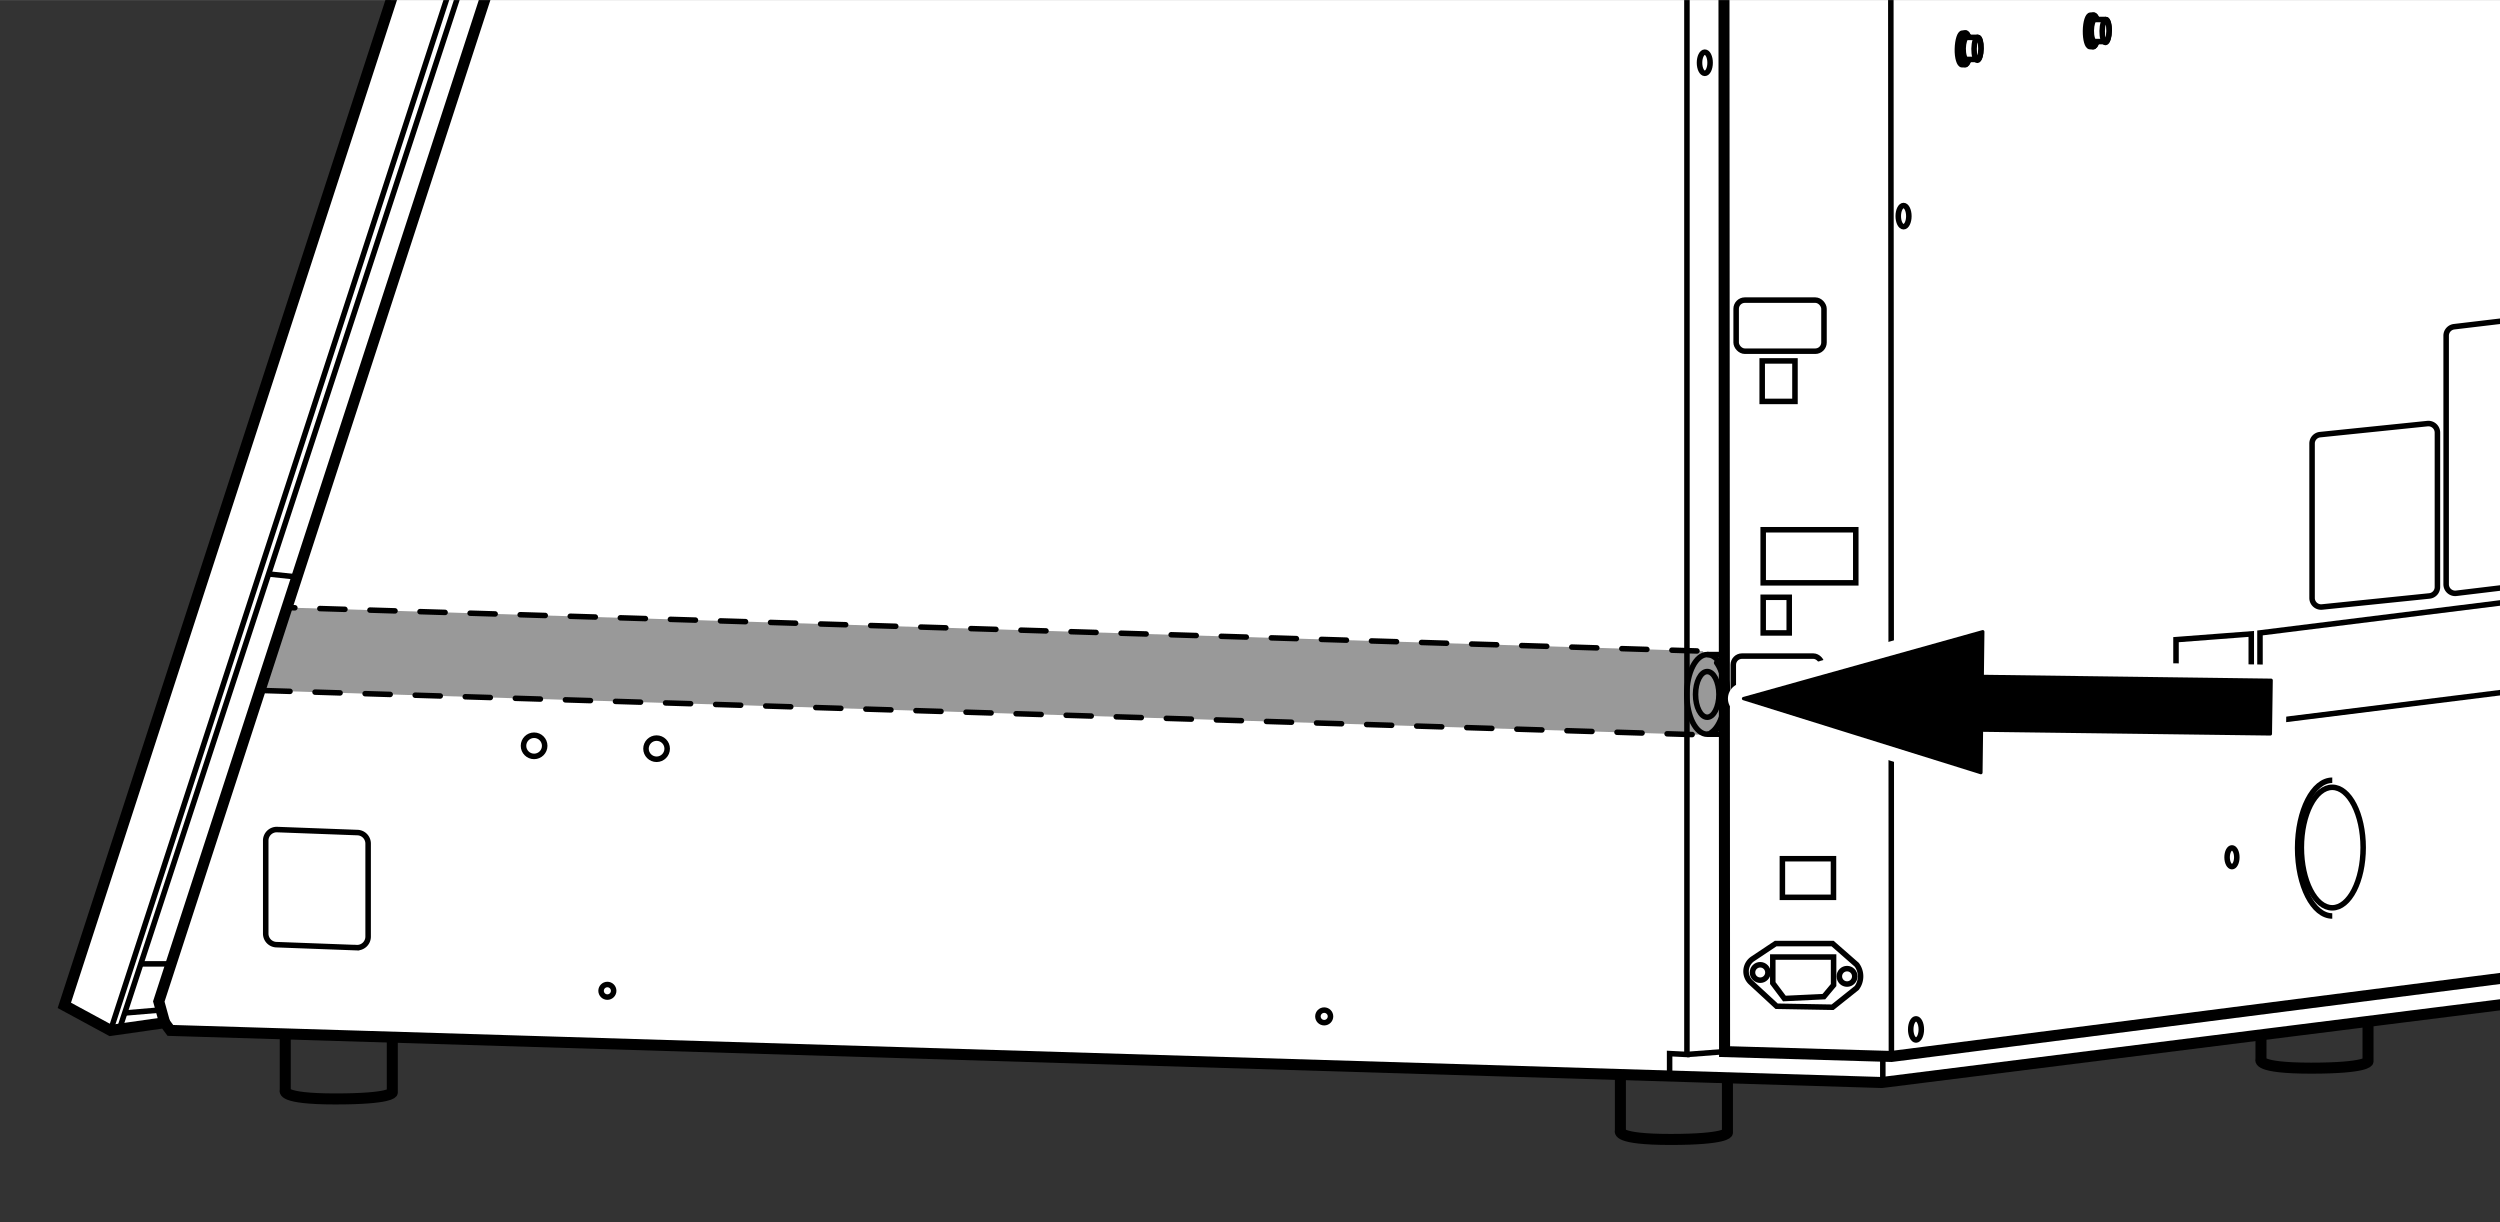 <svg xmlns="http://www.w3.org/2000/svg" xmlns:xlink="http://www.w3.org/1999/xlink" width="79.92mm" height="39.07mm" viewBox="0 0 226.55 110.74"><rect x="0" y="0" width="226.55" height="110.74" fill="#333333" stroke="none"/><defs><style>.cls-1,.cls-3,.cls-4{fill:none;}.cls-2{clip-path:url(#clip-path);}.cls-3,.cls-4,.cls-5,.cls-6,.cls-7,.cls-9{stroke:#000;}.cls-3,.cls-4,.cls-5,.cls-6{stroke-miterlimit:10;}.cls-4,.cls-5,.cls-7{stroke-width:0.5px;}.cls-5,.cls-6,.cls-8{fill:#fff;}.cls-7{fill:#999;stroke-dasharray:2.27;}.cls-7,.cls-8,.cls-9{stroke-linecap:round;stroke-linejoin:round;}.cls-8{stroke:#fff;stroke-width:2.83px;}.cls-9{stroke-width:0.3px;}</style><clipPath id="clip-path"><rect class="cls-1" width="226.55" height="110.74"/></clipPath></defs><g id="レイヤー_2" data-name="レイヤー 2"><g class="cls-2"><path class="cls-3" d="M25.85,93.72v5.07s-.53.79,4.54.79S35.55,99,35.55,99V94.07"/><path class="cls-3" d="M146.84,97.39v5.07s-.53.79,4.54.79,5.16-.61,5.16-.61v-4.9"/><path class="cls-3" d="M204.89,90.92V96s-.53.79,4.54.79,5.16-.61,5.16-.61v-4.9"/><polygon class="cls-4" points="203.14 86.72 211.97 85.85 211.97 66.79 203.14 67.67 203.14 86.72"/><path class="cls-5" d="M211.35,70.65l-8.21-.08V82.74l8.21.21c1.74,0,3.15-2.75,3.15-6.15S213.09,70.65,211.35,70.65Z"/><polygon class="cls-6" points="14.92 92.67 10.02 93.37 5.83 91.1 68.59 -101.93 138.36 -110.32 142.03 -108.75 141.68 -106.65 185.04 -104.73 220.71 -88.99 220.71 -79.2 232.42 -73.78 232.6 86.03 231.72 87.95 231.72 90.4 170.53 98.09 15.44 93.37 14.92 92.67"/><path class="cls-7" d="M153.34,66.56l-129.79-4L26,55.05,154.32,59l.16.35c1,0,1.85,1.62,1.85,3.61s-.83,3.61-1.85,3.61Z"/><polyline class="cls-3" points="14.92 92.67 14.39 90.75 75.94 -98.44 141.68 -106.65"/><polyline class="cls-4" points="141.94 -108.75 73.01 -99.92 10.02 93.37"/><polyline class="cls-4" points="10.9 93.02 73.8 -98.87 77.47 -99.53 77.6 -98.74"/><line class="cls-4" x1="11.33" y1="91.79" x2="14.39" y2="91.53"/><line class="cls-4" x1="12.82" y1="87.34" x2="15.35" y2="87.34"/><path class="cls-4" d="M33.36,84.87V76.44a1,1,0,0,0-1-1l-7.22-.27a1,1,0,0,0-1.06,1V84.6a1,1,0,0,0,1,1l7.22.27A1,1,0,0,0,33.36,84.87Z"/><circle class="cls-4" cx="48.4" cy="67.58" r="0.96"/><circle class="cls-4" cx="59.5" cy="67.84" r="0.96"/><circle class="cls-4" cx="55.04" cy="89.78" r="0.57"/><circle class="cls-4" cx="120" cy="92.1" r="0.57"/><polyline class="cls-4" points="151.3 97.39 151.3 95.47 152.87 95.55 152.87 -80.16 220.71 -88.99"/><path class="cls-3" d="M220.71-79.2l-3.32-1.31-60.32,7.34a13.24,13.24,0,0,0-.88,3.15c0,1,.09,165.31.09,165.31l15.12.44L231.72,88"/><line class="cls-4" x1="152.87" y1="95.55" x2="156.28" y2="95.29"/><line class="cls-4" x1="170.62" y1="95.9" x2="170.62" y2="98.09"/><polyline class="cls-4" points="171.4 95.73 171.31 -66.53 232.42 -73.78"/><line class="cls-4" x1="24.45" y1="52.02" x2="26.89" y2="52.28"/><path class="cls-4" d="M158.81,86.9l2.1-1.4h5.16l2.19,1.92a1.77,1.77,0,0,1,0,2.1l-2.19,1.75L161,91.18,158.64,89A1.37,1.37,0,0,1,158.81,86.9Z"/><polygon class="cls-4" points="161.7 90.48 165.28 90.31 166.16 89.26 166.16 86.72 160.65 86.72 160.65 89.08 161.7 90.48"/><circle class="cls-4" cx="167.38" cy="88.47" r="0.7"/><ellipse class="cls-4" cx="173.63" cy="93.28" rx="0.48" ry="0.96"/><ellipse class="cls-4" cx="172.5" cy="19.58" rx="0.48" ry="0.96"/><ellipse class="cls-4" cx="154.49" cy="5.68" rx="0.48" ry="0.96"/><circle class="cls-4" cx="159.51" cy="88.12" r="0.7"/><rect class="cls-4" x="161.52" y="77.81" width="4.63" height="3.5"/><ellipse class="cls-4" cx="211.35" cy="76.8" rx="2.8" ry="5.46"/><ellipse class="cls-4" cx="202.26" cy="77.68" rx="0.44" ry="0.85"/><ellipse class="cls-4" cx="154.71" cy="62.92" rx="1.85" ry="3.61"/><ellipse class="cls-4" cx="154.71" cy="62.92" rx="1.06" ry="2.07"/><path class="cls-4" d="M211.35,83c-1.73,0-3.14-2.75-3.14-6.15s1.41-6.15,3.14-6.15"/><line class="cls-4" x1="156.1" y1="59.31" x2="154.71" y2="59.31"/><line class="cls-4" x1="154.71" y1="66.53" x2="156.28" y2="66.53"/><rect class="cls-4" x="157.07" y="59.45" width="8.04" height="4.37" rx="0.79"/><rect class="cls-4" x="159.78" y="54.12" width="2.36" height="3.23"/><rect class="cls-4" x="159.78" y="48" width="8.39" height="4.81"/><polygon class="cls-4" points="204.01 65.04 197.19 65.57 197.19 57.96 204.01 57.44 204.01 65.04"/><polygon class="cls-4" points="230.67 62.25 204.8 65.48 204.8 57.35 230.67 54.12 230.67 62.25"/><rect class="cls-4" x="157.33" y="27.19" width="7.96" height="4.63" rx="0.79"/><rect class="cls-4" x="159.69" y="32.7" width="2.97" height="3.67"/><path class="cls-4" d="M220.15,54l-9.73,1a.82.82,0,0,1-.9-.81v-14a.81.81,0,0,1,.73-.81l9.73-1a.82.82,0,0,1,.9.81v14A.81.81,0,0,1,220.15,54Z"/><path class="cls-4" d="M229.8,52.89l-7.23.87a.82.82,0,0,1-.9-.82V30.41a.82.82,0,0,1,.73-.81l7.23-.86a.81.81,0,0,1,.9.81V52.08A.81.81,0,0,1,229.8,52.89Z"/><path class="cls-5" d="M178.12,3h-.29c-.23,0-.43.64-.45,1.43s.18,1.43.42,1.43h.28c.24,0,.44-.64.45-1.42S178.35,3,178.12,3Z"/><ellipse class="cls-5" cx="178.1" cy="4.41" rx="1.43" ry="0.43" transform="translate(171.22 182.43) rotate(-89.21)"/><path class="cls-5" d="M179.23,3.38h-1c-.17,0-.32.47-.33,1s.13,1,.3,1h1c.17,0,.31-.46.32-1S179.41,3.38,179.23,3.38Z"/><ellipse class="cls-5" cx="179.22" cy="4.42" rx="1.04" ry="0.31" transform="translate(172.31 183.56) rotate(-89.21)"/><path class="cls-5" d="M189.72,1.37h-.28c-.24,0-.44.63-.45,1.42s.17,1.43.41,1.43h.28c.24,0,.44-.64.45-1.43S190,1.37,189.72,1.37Z"/><ellipse class="cls-5" cx="189.7" cy="2.8" rx="1.43" ry="0.43" transform="translate(184.28 192.44) rotate(-89.21)"/><path class="cls-5" d="M190.84,1.76h-1c-.18,0-.32.46-.33,1s.13,1,.3,1h1c.17,0,.32-.47.33-1S191,1.76,190.84,1.76Z"/><ellipse class="cls-5" cx="190.82" cy="2.81" rx="1.04" ry="0.31" transform="translate(185.37 193.57) rotate(-89.21)"/></g></g><g id="レイヤー_3" data-name="レイヤー 3"><polygon class="cls-8" points="179.56 66.16 205.74 66.5 205.81 61.64 179.63 61.29 179.68 57.24 158 63.3 179.51 70.01 179.56 66.16"/><polygon class="cls-9" points="179.56 66.16 205.74 66.5 205.81 61.64 179.63 61.29 179.68 57.24 158 63.3 179.51 70.01 179.56 66.16"/></g></svg>